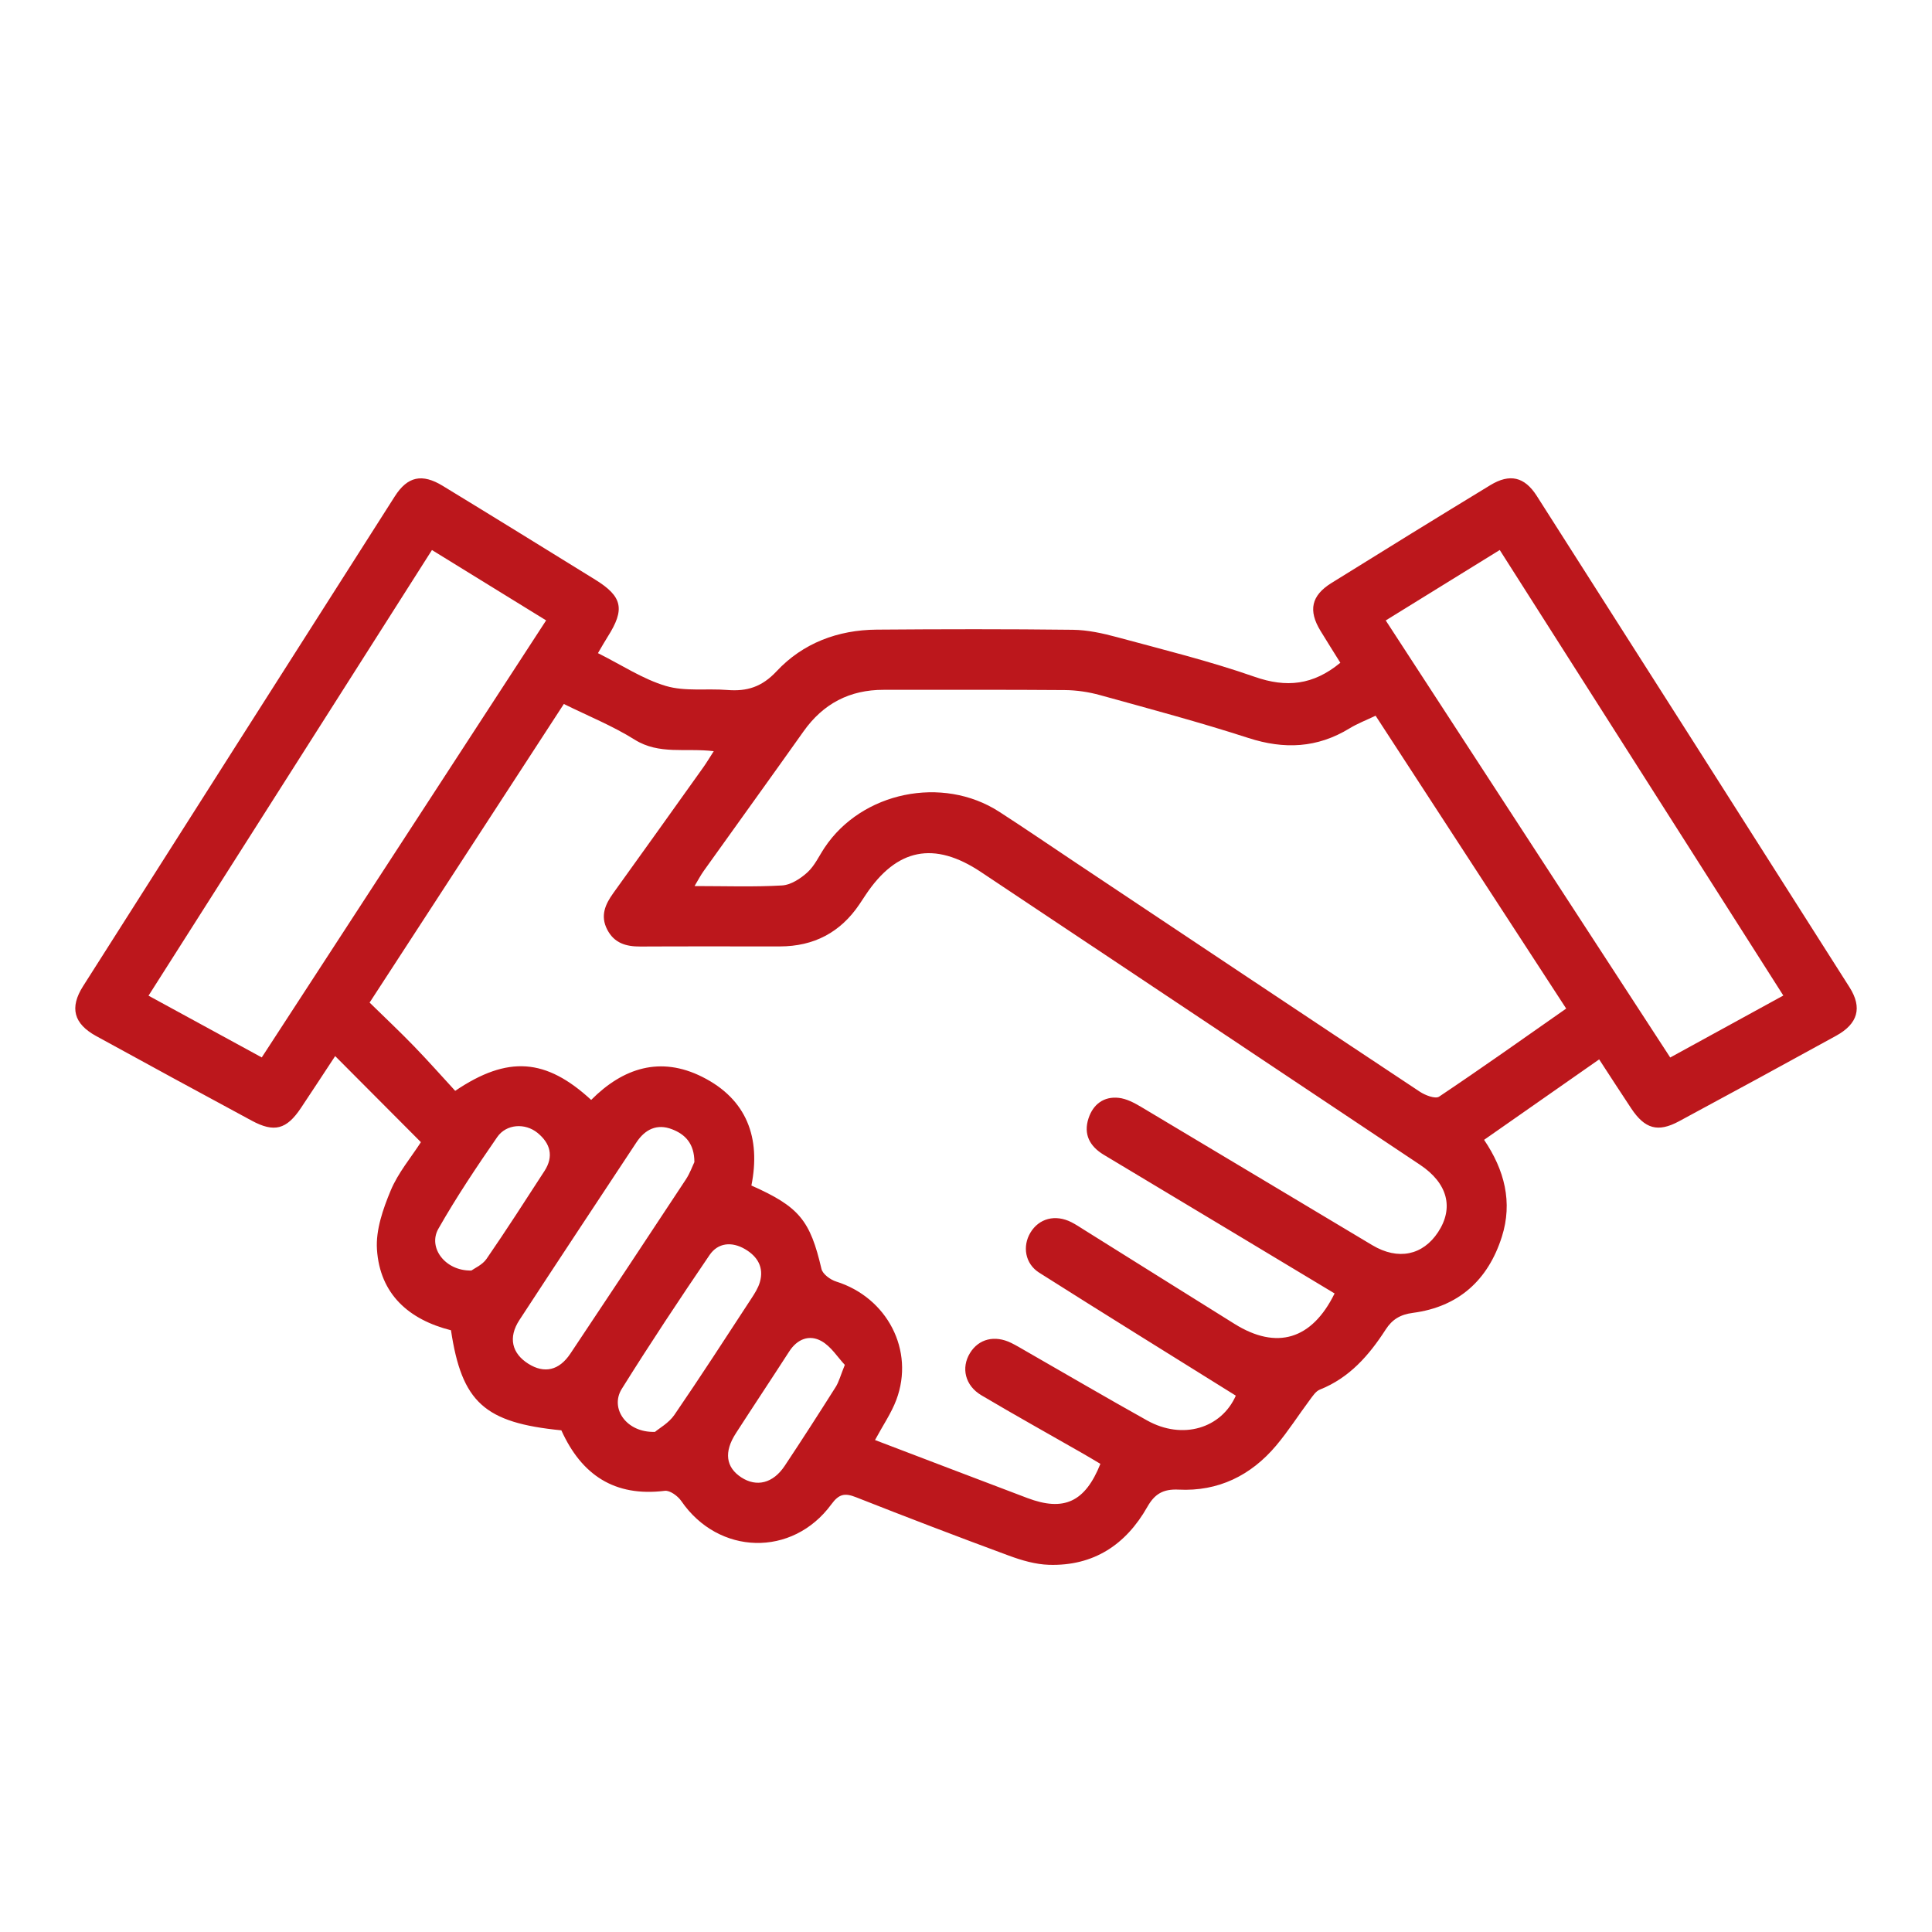 <?xml version="1.0" encoding="utf-8"?>
<!-- Generator: Adobe Illustrator 16.0.0, SVG Export Plug-In . SVG Version: 6.00 Build 0)  -->
<!DOCTYPE svg PUBLIC "-//W3C//DTD SVG 1.1//EN" "http://www.w3.org/Graphics/SVG/1.1/DTD/svg11.dtd">
<svg version="1.1" id="Layer_1" xmlns="http://www.w3.org/2000/svg" xmlns:xlink="http://www.w3.org/1999/xlink" x="0px" y="0px"
	 width="512px" height="512px" viewBox="0 0 512 512" enable-background="new 0 0 512 512" xml:space="preserve">
<path fill-rule="evenodd" clip-rule="evenodd" fill="#BC171C" d="M158.463,173.091c6.345,3.167,11.896,6.886,18.012,8.698
	c5.079,1.505,10.833,0.627,16.267,1.063c5.222,0.42,9.166-0.792,13.069-4.968c6.964-7.452,16.235-10.944,26.499-11.025
	c17.329-0.137,34.662-0.167,51.99,0.04c3.933,0.047,7.937,0.928,11.762,1.963c12.202,3.305,24.52,6.334,36.433,10.5
	c8.405,2.939,15.506,2.222,22.708-3.727c-1.658-2.663-3.489-5.548-5.265-8.467c-3.269-5.372-2.455-9.324,2.903-12.661
	c13.992-8.712,28.024-17.361,42.104-25.933c5.156-3.139,9.07-2.24,12.317,2.85c27.667,43.379,55.303,86.777,82.88,130.214
	c3.446,5.429,2.215,9.676-3.54,12.844c-13.852,7.626-27.743,15.179-41.664,22.677c-5.588,3.01-9.042,2.008-12.65-3.419
	c-2.76-4.148-5.457-8.339-8.495-12.991c-10.217,7.143-20.227,14.141-30.494,21.32c5.42,8.004,7.61,16.538,4.709,25.683
	c-3.643,11.482-11.463,18.581-23.579,20.17c-3.327,0.436-5.477,1.729-7.222,4.437c-4.394,6.815-9.586,12.778-17.424,15.897
	c-1.088,0.433-1.911,1.717-2.676,2.742c-2.986,4.004-5.681,8.246-8.887,12.062c-6.704,7.981-15.402,12.232-25.868,11.704
	c-4.142-0.209-6.375,1.187-8.284,4.555c-5.712,10.078-14.288,15.724-26.068,15.371c-3.567-0.107-7.229-1.174-10.617-2.425
	c-13.575-5.011-27.093-10.186-40.555-15.494c-2.95-1.163-4.492-0.867-6.498,1.872c-10.33,14.098-29.922,13.514-39.773-0.848
	c-0.913-1.332-3.022-2.881-4.377-2.713c-13.334,1.646-22.074-4.217-27.414-16.032c-20.371-2.009-26.373-7.415-29.252-26.516
	c-11.139-2.817-18.836-9.538-19.615-21.43c-0.337-5.134,1.598-10.718,3.645-15.62c1.955-4.683,5.395-8.745,8-12.8
	c-7.552-7.582-14.941-15-22.722-22.813c-2.919,4.431-5.972,9.117-9.08,13.767c-3.804,5.688-7.066,6.567-13.036,3.345
	c-13.769-7.43-27.518-14.896-41.231-22.426c-5.944-3.264-7.083-7.506-3.46-13.209c27.5-43.288,55.033-86.556,82.604-129.8
	c3.383-5.308,7.229-6.135,12.707-2.796c13.508,8.229,26.959,16.549,40.414,24.863c7.24,4.475,7.941,7.834,3.302,15.129
	C160.252,169.981,159.54,171.267,158.463,173.091z M231.888,381.625c13.631,5.192,26.979,10.303,40.348,15.358
	c9.725,3.678,15.326,1.067,19.381-9.047c-1.549-0.915-3.106-1.86-4.688-2.766c-8.957-5.127-17.978-10.146-26.854-15.408
	c-4.338-2.571-5.419-7.281-3.019-11.188c2.313-3.767,6.558-4.827,10.931-2.682c1.343,0.659,2.628,1.439,3.928,2.185
	c10.686,6.125,21.313,12.354,32.069,18.353c9.444,5.266,19.703,2.074,23.519-6.568c-17.43-10.876-34.829-21.639-52.109-32.591
	c-3.75-2.377-4.482-6.993-2.333-10.591c2.274-3.806,6.626-4.94,10.881-2.777c1.185,0.602,2.294,1.352,3.423,2.058
	c13.271,8.297,26.526,16.615,39.808,24.892c11.177,6.966,20.499,4.175,26.508-8.076c-8.813-5.301-17.645-10.617-26.48-15.925
	c-11.56-6.942-23.125-13.875-34.684-20.818c-3.721-2.235-5.45-5.442-4.04-9.691c1.231-3.712,4.06-5.833,8.005-5.399
	c2.037,0.224,4.09,1.305,5.905,2.386c20.451,12.182,40.843,24.464,61.286,36.659c6.826,4.072,13.384,2.698,17.433-3.455
	c4.236-6.439,2.549-12.959-4.773-17.846c-38.78-25.884-77.579-51.739-116.376-77.597c-12.39-8.258-22.306-6.289-30.532,6.038
	c-0.555,0.831-1.099,1.669-1.656,2.498c-5.041,7.488-12.1,11.181-21.104,11.185c-12.33,0.007-24.66-0.038-36.99,0.027
	c-3.77,0.021-6.9-0.896-8.756-4.49c-1.889-3.658-0.532-6.695,1.637-9.705c7.983-11.08,15.911-22.201,23.842-33.318
	c0.906-1.271,1.7-2.622,2.751-4.254c-7.427-0.904-14.456,1.02-20.972-3.066c-5.844-3.664-12.346-6.275-18.75-9.446
	c-17.266,26.544-34.287,52.71-51.477,79.134c4.119,4.033,8.002,7.681,11.703,11.504c3.804,3.927,7.43,8.025,10.98,11.884
	c13.986-9.453,24.078-8.6,36.036,2.408c8.452-8.505,18.351-11.676,29.454-6.099c11.82,5.937,15.533,16.171,13.005,28.785
	c12.704,5.642,15.571,9.244,18.571,22.105c0.318,1.369,2.354,2.86,3.891,3.341c13.523,4.234,20.854,18.236,15.954,31.334
	C236.22,374.491,234.003,377.694,231.888,381.625z M364.548,189.671c-2.466,1.182-4.8,2.066-6.892,3.346
	c-8.556,5.234-17.313,5.635-26.826,2.554c-12.972-4.2-26.166-7.722-39.313-11.358c-3.011-0.832-6.218-1.309-9.34-1.334
	c-15.998-0.131-31.998-0.041-47.998-0.068c-9.008-0.016-16.018,3.656-21.232,11.01c-8.77,12.364-17.646,24.652-26.455,36.989
	c-0.805,1.126-1.444,2.371-2.429,4.007c8.205,0,15.714,0.273,23.181-0.162c2.333-0.137,4.904-1.805,6.73-3.469
	c1.913-1.742,3.068-4.318,4.543-6.538c9.838-14.799,31.236-19.239,46.293-9.519c6.715,4.335,13.313,8.852,19.965,13.286
	c30.488,20.323,60.964,40.665,91.506,60.906c1.426,0.945,4.1,1.969,5.089,1.307c11.295-7.557,22.375-15.434,33.687-23.347
	C398.081,241.197,381.382,215.537,364.548,189.671z M367.234,164.423c25.211,38.734,50.21,77.141,75.391,115.826
	c10.186-5.581,19.98-10.947,29.973-16.423c-25.316-39.774-50.18-78.836-75.151-118.069
	C387.17,152.106,377.431,158.124,367.234,164.423z M114.472,145.765c-25.174,39.58-50.034,78.668-75.112,118.101
	c10.296,5.614,20.016,10.915,30.007,16.363c25.221-38.761,50.209-77.163,75.362-115.819
	C134.384,158.034,124.634,152.026,114.472,145.765z M184.021,307.967c-0.016-4.972-2.486-7.372-5.927-8.702
	c-3.982-1.541-7.147,0.016-9.433,3.476c-10.355,15.688-20.749,31.35-31.02,47.093c-3.02,4.63-1.998,8.837,2.396,11.591
	c4.219,2.644,8.122,1.787,11.112-2.692c10.254-15.36,20.456-30.755,30.617-46.176C182.836,310.932,183.501,309.042,184.021,307.967z
	 M173.581,379.461c1.127-0.958,3.667-2.356,5.131-4.492c6.955-10.147,13.631-20.486,20.365-30.783
	c0.901-1.378,1.836-2.831,2.29-4.386c1.151-3.945-0.635-6.854-3.952-8.784c-3.465-2.017-7.125-1.724-9.379,1.589
	c-7.951,11.686-15.771,23.473-23.258,35.459C161.569,373.202,165.997,379.727,173.581,379.461z M124.925,336.702
	c0.8-0.593,2.912-1.491,4.012-3.088c5.272-7.657,10.297-15.486,15.355-23.291c2.523-3.894,1.55-7.335-1.847-10.104
	c-3.265-2.662-8.259-2.383-10.679,1.118c-5.474,7.92-10.846,15.95-15.599,24.312C113.351,330.604,117.96,336.862,124.925,336.702z
	 M223.887,361.706c-1.894-2.005-3.644-4.881-6.202-6.307c-3.205-1.786-6.399-0.562-8.541,2.76
	c-4.678,7.257-9.467,14.441-14.146,21.697c-3.194,4.953-2.646,8.991,1.443,11.662c4.053,2.647,8.422,1.59,11.5-3.036
	c4.6-6.914,9.09-13.901,13.527-20.92C222.325,366.206,222.729,364.562,223.887,361.706z"/>
</svg>
